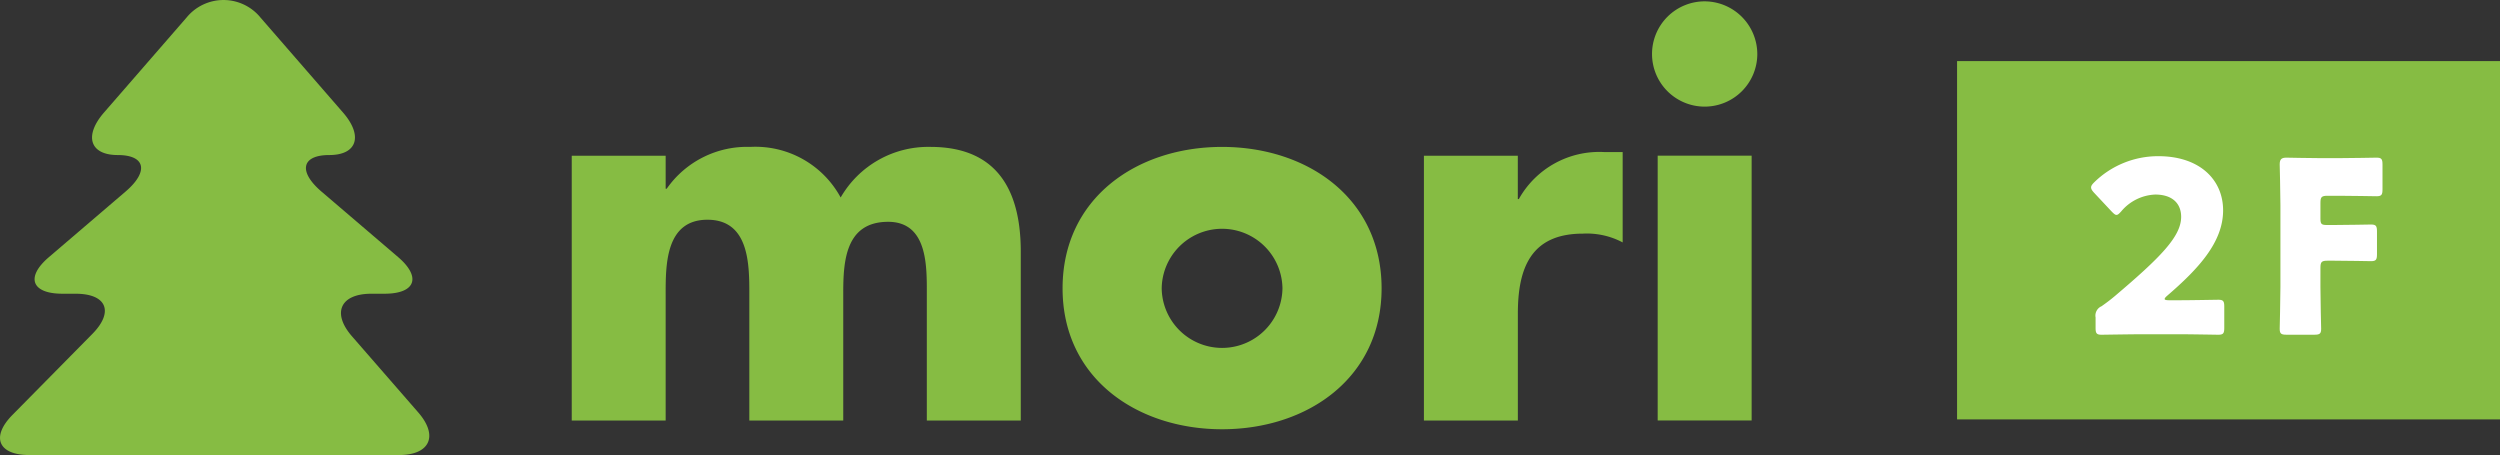 <svg id="logo_mori_2" xmlns="http://www.w3.org/2000/svg" width="220.662" height="40.165" viewBox="0 0 220.662 40.165">
  <rect x="0" y="0" width="220.662" height="40.165" fill="#333333" stroke="none"/>
  <g id="グループ_14" data-name="グループ 14">
    <rect id="長方形_1" data-name="長方形 1" width="47.922" height="31.625" transform="translate(172.74 5.393)" fill="#86bc43"/>
    <g id="グループ_13" data-name="グループ 13">
      <g id="グループ_12" data-name="グループ 12">
        <g id="グループ_11" data-name="グループ 11">
          <path id="パス_59" data-name="パス 59" d="M650.812,14022.873h.095a8.651,8.651,0,0,1,7.38-3.693,8.558,8.558,0,0,1,7.975,4.465,8.92,8.92,0,0,1,7.924-4.465c5.922,0,7.974,3.871,7.974,9.252v14.9h-8.293v-11.162c0-2.412.093-6.377-3.414-6.377-3.831,0-3.963,3.6-3.963,6.377v11.162H658.2v-11.162c0-2.6,0-6.561-3.695-6.561s-3.69,3.965-3.69,6.561v11.162h-8.29v-23.373h8.29v2.918" transform="translate(-592.061 -14006.214)" fill="#86bc43"/>
          <path id="パス_60" data-name="パス 60" d="M698.626,14031.664c0,7.926-6.563,12.438-14.081,12.438-7.467,0-14.077-4.465-14.077-12.437s6.561-12.484,14.077-12.484,14.081,4.51,14.081,12.484m-19.409,0a5.33,5.33,0,0,0,10.659,0,5.33,5.33,0,0,0-10.659,0Z" transform="translate(-576.68 -14006.214)" fill="#86bc43"/>
          <path id="パス_61" data-name="パス 61" d="M699.328,14023.62h.09a8.122,8.122,0,0,1,7.564-4.146h1.6v7.973a6.728,6.728,0,0,0-3.51-.775c-4.6,0-5.741,3.055-5.741,7.064v9.43H691.04v-23.373h8.288v3.828" transform="translate(-565.358 -14006.05)" fill="#86bc43"/>
          <path id="パス_62" data-name="パス 62" d="M713.318,14015.539a4.646,4.646,0,1,1-4.643-4.646,4.664,4.664,0,0,1,4.643,4.646m-.5,8.977v23.373h-8.293v-23.373Z" transform="translate(-558.21 -14010.774)" fill="#86bc43"/>
          <path id="パス_63" data-name="パス 63" d="M645.183,14050.981c2.738,0,3.507-1.689,1.712-3.758l-5.853-6.723c-1.8-2.068-1.023-3.758,1.713-3.758h1.155c2.74,0,3.278-1.459,1.2-3.238l-6.752-5.771c-2.079-1.777-1.774-3.232.684-3.232s3-1.7,1.2-3.762l-7.274-8.371a4.212,4.212,0,0,0-6.53,0l-7.276,8.371c-1.8,2.066-1.257,3.762,1.2,3.762s2.767,1.455.685,3.232l-6.747,5.771c-2.088,1.779-1.547,3.238,1.194,3.238h1.155c2.741,0,3.4,1.594,1.482,3.543l-7.054,7.15c-1.926,1.949-1.256,3.545,1.482,3.545h32.626" transform="translate(-609.974 -14010.816)" fill="#86bc43"/>
        </g>
      </g>
    </g>
  </g>
  <g id="グループ_15" data-name="グループ 15" transform="translate(184.566 13.788)">
    <path id="パス_64" data-name="パス 64" d="M736.719,14032.422c1.1,0,3.383-.043,3.53-.043.445,0,.53.127.53.613v1.859c0,.488-.085.615-.53.615-.147,0-2.433-.043-3.53-.043h-3.026c-1.119,0-3.594.043-3.743.043-.445,0-.53-.127-.53-.615v-.908a.9.9,0,0,1,.53-.994c.423-.3.761-.551,1.163-.889,4.04-3.424,5.86-5.266,5.86-7,0-1.164-.764-1.967-2.285-1.967a4.123,4.123,0,0,0-3,1.48c-.191.211-.3.316-.423.316s-.233-.105-.423-.295l-1.564-1.67c-.171-.191-.254-.318-.254-.467,0-.127.084-.254.274-.443a8.044,8.044,0,0,1,5.668-2.307c3.637,0,5.71,2.074,5.71,4.781,0,2.813-2.178,5.16-4.926,7.527-.171.148-.234.234-.234.3s.127.107.38.107Z" transform="translate(-729.02 -14019.709)" fill="#fff"/>
    <path id="パス_65" data-name="パス 65" d="M743.355,14031.191c0,1.121.064,3.551.064,3.7,0,.445-.127.529-.614.529h-2.432c-.485,0-.612-.084-.612-.529,0-.15.063-2.58.063-3.7V14024c0-1.119-.063-3.469-.063-3.615,0-.445.149-.594.592-.594.147,0,2.009.043,2.983.043h1.69c1,0,3.13-.043,3.279-.043.445,0,.529.127.529.615v2.178c0,.486-.084.613-.529.613-.149,0-2.284-.041-3.279-.041h-1.037c-.526,0-.633.1-.633.633v1.375c0,.486.085.572.571.572h.614c.994,0,3.13-.043,3.277-.043.443,0,.529.127.529.613v2.008c0,.486-.085.613-.529.613-.147,0-2.284-.041-3.277-.041h-.552c-.526,0-.633.1-.633.635Z" transform="translate(-723.109 -14019.664)" fill="#fff"/>
  </g>
</svg>
